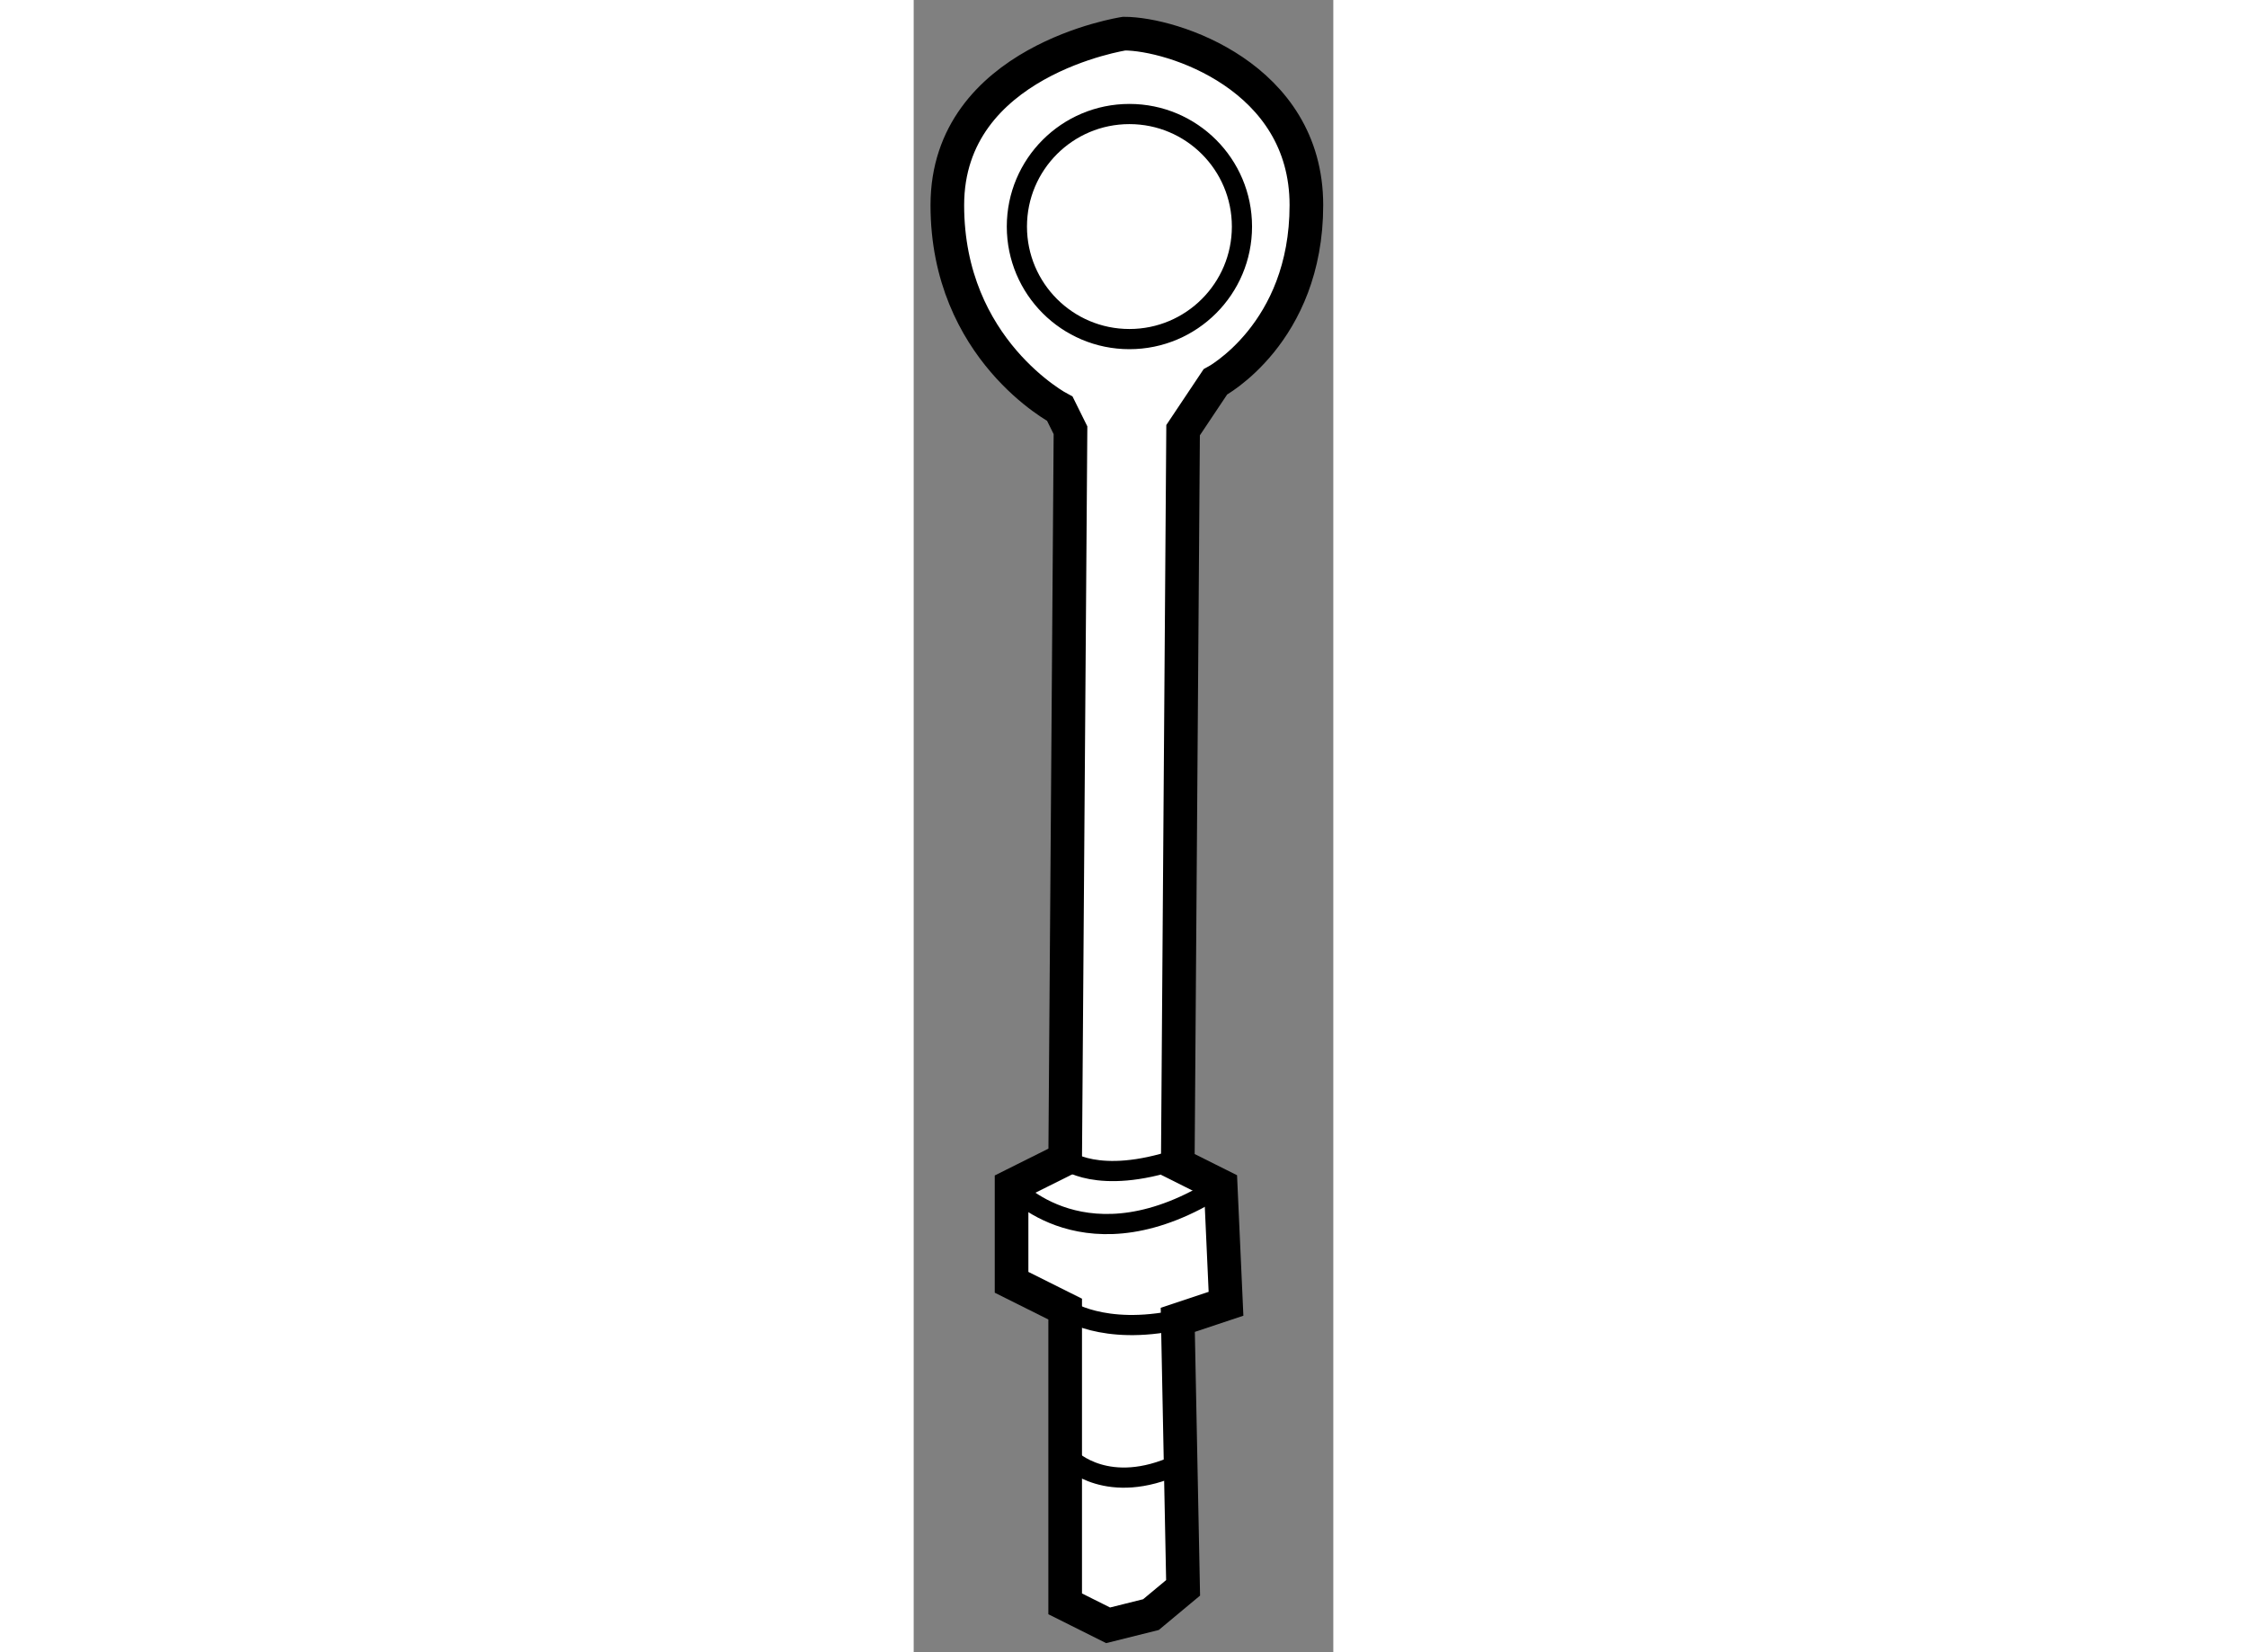 <?xml version="1.0" encoding="utf-8"?>
<!-- Generator: Adobe Illustrator 15.1.0, SVG Export Plug-In . SVG Version: 6.00 Build 0)  -->
<!DOCTYPE svg PUBLIC "-//W3C//DTD SVG 1.1//EN" "http://www.w3.org/Graphics/SVG/1.1/DTD/svg11.dtd">
<svg version="1.1" xmlns="http://www.w3.org/2000/svg" xmlns:xlink="http://www.w3.org/1999/xlink" x="0px" y="0px" width="244.8px"
	 height="180px" viewBox="158.058 59.557 6.238 24.562" enable-background="new 0 0 244.8 180" xml:space="preserve">
	
<rect x="158.058" y="59.557" width="6.238" height="24.562" fill="#808080" stroke="none"/>
	
<g><path fill="#FFFFFF" stroke="#000000" stroke-width="0.5" d="M161.187,60.057c0,0-2.629,0.398-2.629,2.55
				c0,2.151,1.673,3.027,1.673,3.027l0.158,0.319l-0.079,10.835l-0.797,0.398v1.434l0.797,0.398v4.382l0.638,0.319l0.637-0.159
				l0.478-0.398l-0.079-3.984l0.717-0.239l-0.079-1.753l-0.638-0.319l0.079-10.915l0.479-0.717c0,0,1.354-0.717,1.354-2.629
				S161.903,60.057,161.187,60.057z"></path><circle fill="none" stroke="#000000" stroke-width="0.3" cx="161.265" cy="62.925" r="1.673"></circle><path fill="none" stroke="#000000" stroke-width="0.3" d="M160.31,76.789c0,0,0.478,0.398,1.673,0"></path><path fill="none" stroke="#000000" stroke-width="0.3" d="M159.513,77.187c0,0,1.115,1.276,3.107,0"></path><path fill="none" stroke="#000000" stroke-width="0.3" d="M160.31,79.02c0,0,0.557,0.398,1.673,0.159"></path><path fill="none" stroke="#000000" stroke-width="0.3" d="M160.389,81.25c0,0,0.559,0.558,1.594,0.08"></path></g>


</svg>